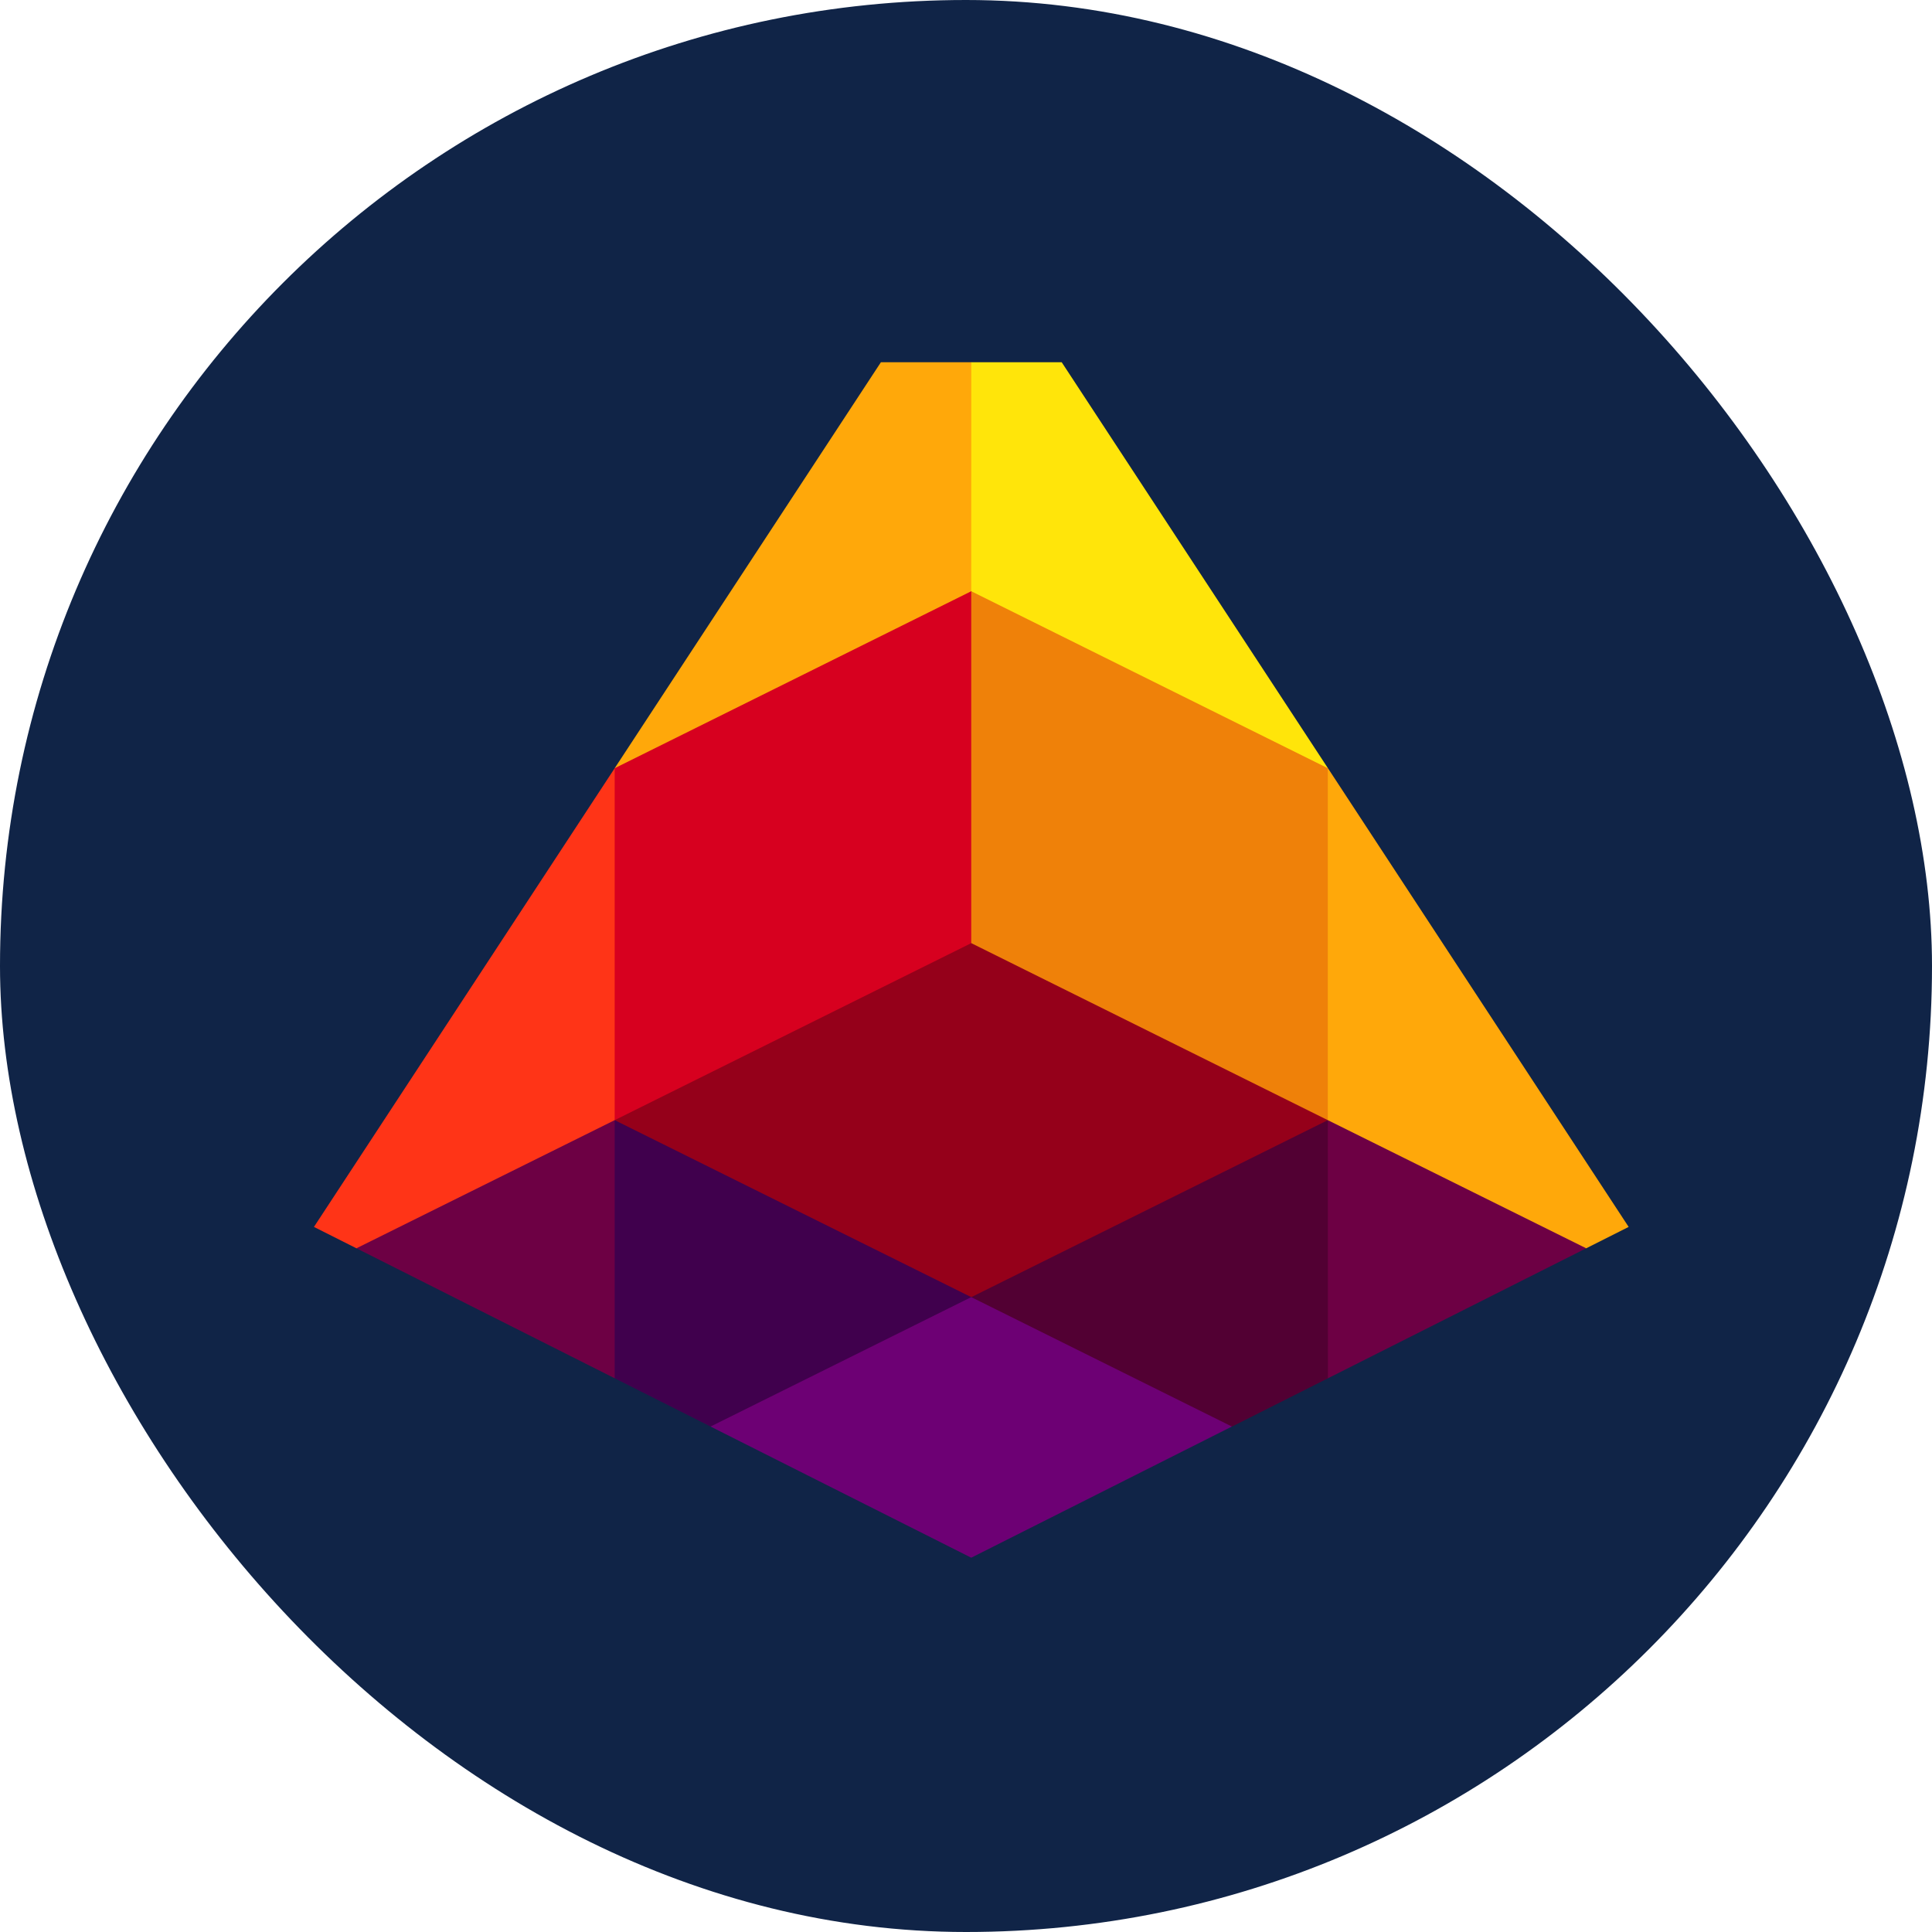 <?xml version="1.0" encoding="UTF-8"?>
<svg width="80px" height="80px" viewBox="0 0 80 80" version="1.1" xmlns="http://www.w3.org/2000/svg" xmlns:xlink="http://www.w3.org/1999/xlink">
    <title>Lava</title>
    <g id="页面-1" stroke="none" stroke-width="1" fill="none" fill-rule="evenodd">
        <g id="Protocol-Logo" transform="translate(-1367, -1053)">
            <g id="Lava" transform="translate(1367, 1053)">
                <rect id="矩形" fill="#102447" x="0" y="0" width="80" height="80" rx="40"></rect>
                <g id="编组-54" transform="translate(13, 15)" fill-rule="nonzero">
                    <polygon id="路径" fill="#95001A" points="41.437 30.504 27.762 23.715 27.217 24.053 26.803 23.652 12.997 30.504 12.453 31.383 12.785 32.156 25.992 38.711 27.217 38.711 28.442 38.711 41.647 32.156 41.982 31.383"></polygon>
                    <polygon id="路径" fill="#40004D" points="12.453 31.383 27.217 38.711 27.217 39.319 17.649 44.07 16.422 44.07 12.453 42.072 11.908 41.259 11.908 32.26"></polygon>
                    <polygon id="路径" fill="#520033" points="41.982 31.383 27.222 38.711 27.222 39.319 36.79 44.07 38.017 44.07 41.987 42.072 42.531 41.259 42.531 32.26"></polygon>
                    <polygon id="路径" fill="#FFA80A" points="41.987 16.81 41.442 17.15 41.442 30.504 41.982 31.383 42.532 32.26 51.456 36.689 52.681 36.689 54.439 35.804"></polygon>
                    <polygon id="路径" fill="#FF3417" points="12.453 16.81 12.998 17.15 12.998 30.504 12.453 31.383 11.908 32.26 2.984 36.689 1.759 36.689 0 35.804"></polygon>
                    <polygon id="路径" fill="#6D0044" points="12.453 42.072 1.759 36.689 12.453 31.383"></polygon>
                    <polygon id="路径" fill="#6D0074" points="27.217 49.501 38.009 44.07 27.217 38.711 16.422 44.07"></polygon>
                    <polygon id="路径" fill="#6D0044" points="41.987 42.072 52.681 36.689 41.982 31.383"></polygon>
                    <polygon id="路径" fill="#FFA80A" points="27.22 -5.5264435e-14 23.476 -5.5264435e-14 12.453 16.81 12.997 17.15 27.217 10.091 27.217 9.482 27.762 9.102 27.764 0.476"></polygon>
                    <polygon id="路径" fill="#D7001F" points="27.217 9.482 12.453 16.81 12.453 31.383 27.217 24.053 27.762 23.715 27.762 10.359"></polygon>
                    <polygon id="路径" fill="#FFE50A" points="27.219 -5.5264435e-14 30.963 -5.5264435e-14 41.987 16.81 41.442 17.15 27.762 10.359 27.217 9.482"></polygon>
                    <polygon id="路径" fill="#EF8109" points="41.981 31.383 27.217 24.053 27.217 9.482 41.981 16.81"></polygon>
                </g>
            </g>
        </g>
    </g>
</svg>
